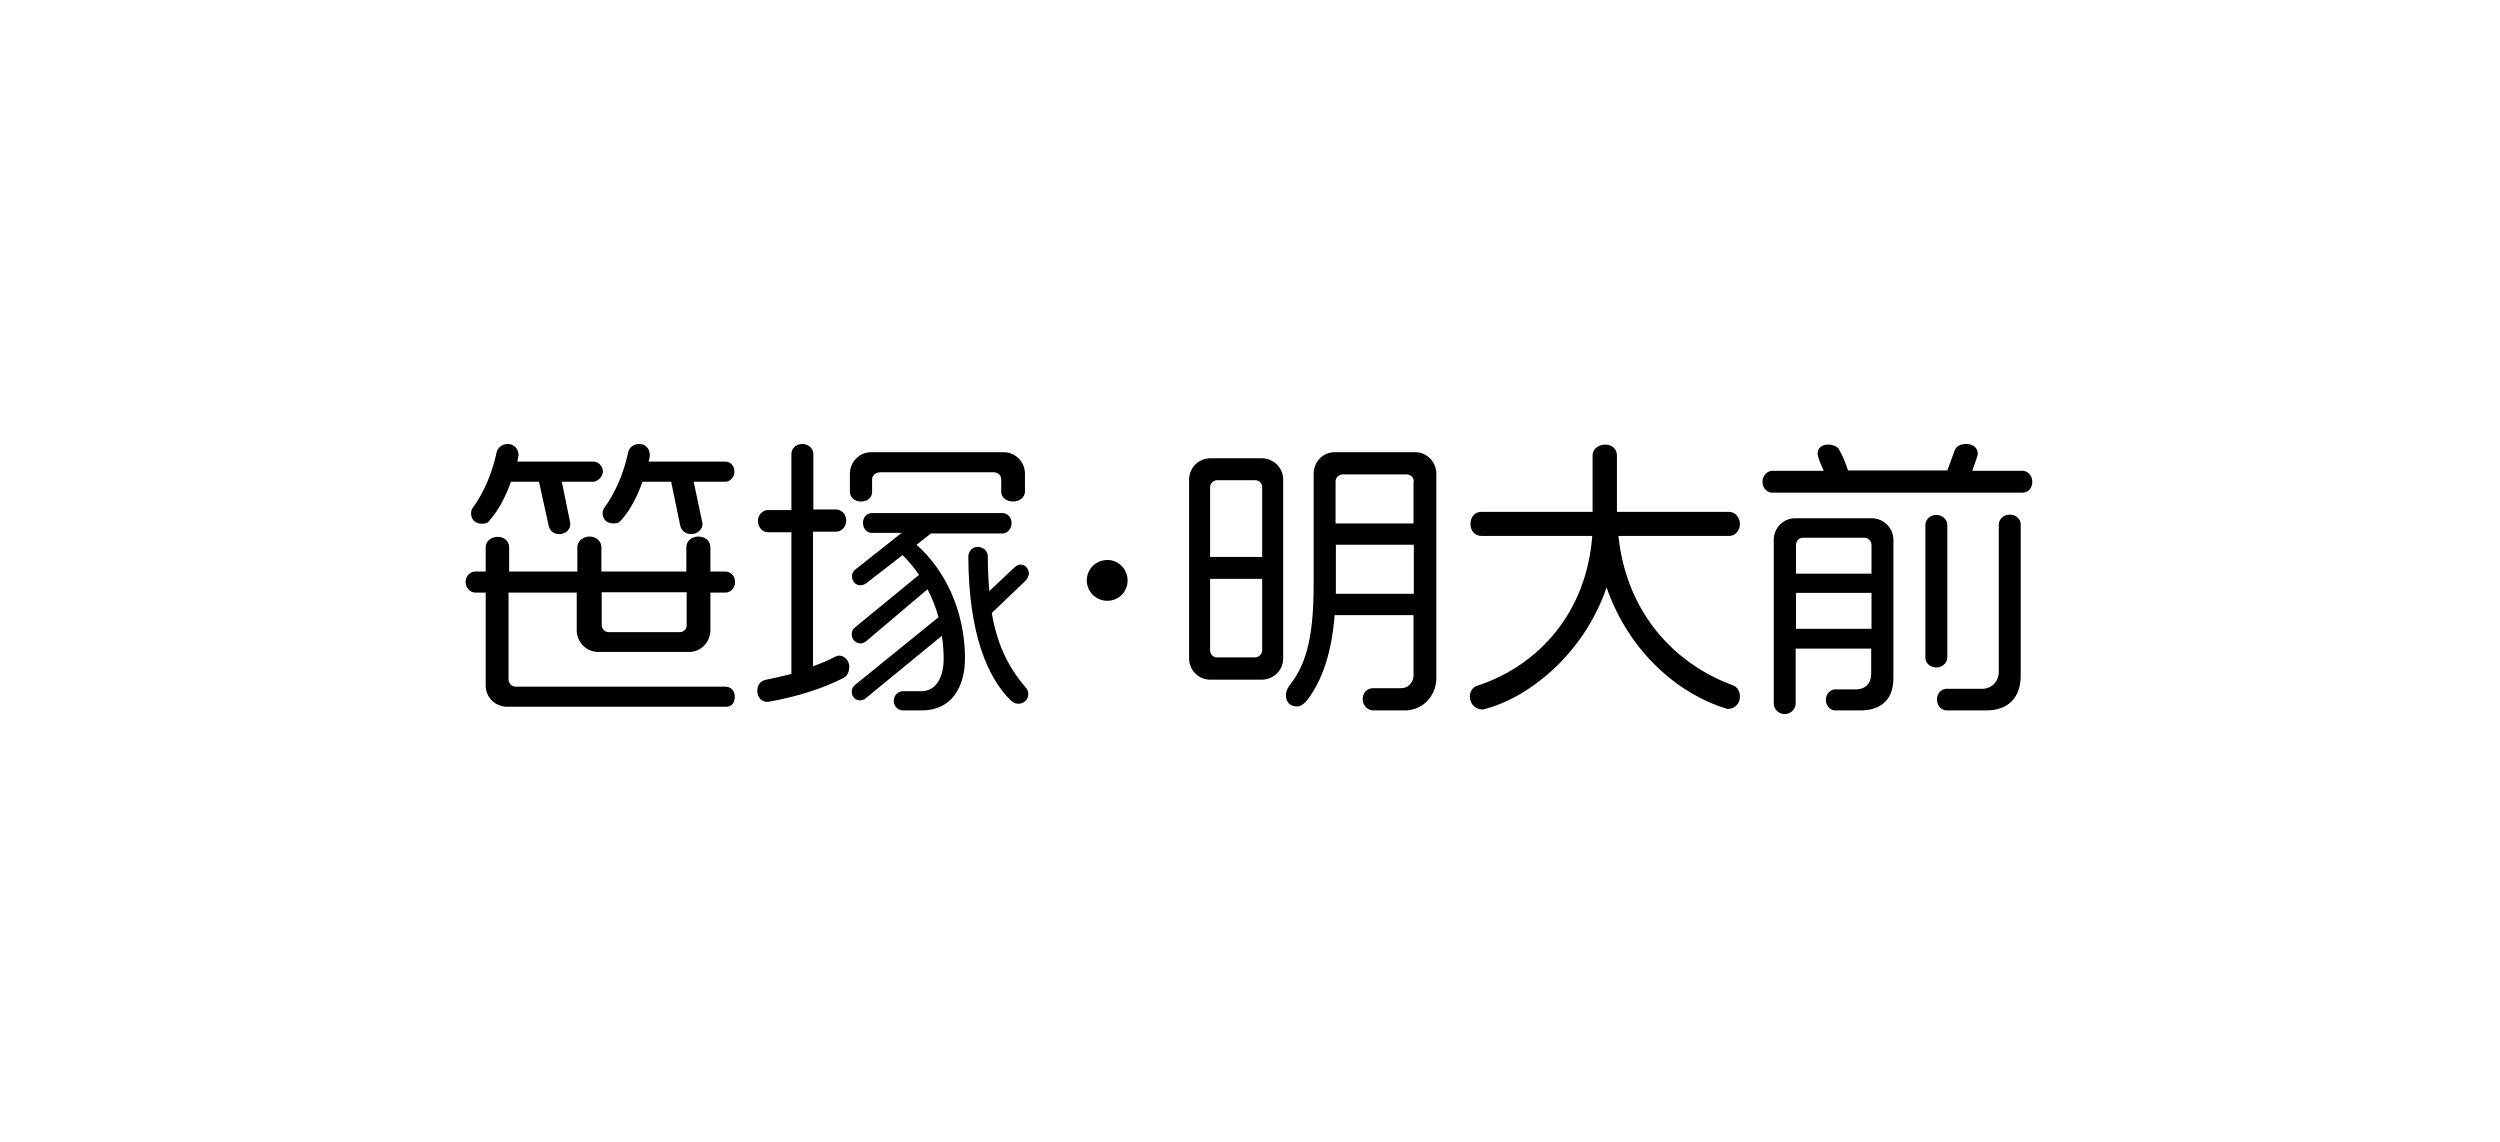 <?xml version="1.0" encoding="utf-8"?>
<!-- Generator: Adobe Illustrator 23.1.1, SVG Export Plug-In . SVG Version: 6.00 Build 0)  -->
<svg version="1.1" id="レイヤー_1" xmlns="http://www.w3.org/2000/svg" xmlns:xlink="http://www.w3.org/1999/xlink" x="0px"
	 y="0px" viewBox="0 0 821 375" style="enable-background:new 0 0 821 375;" xml:space="preserve">
<g>
	<path d="M238.5,232.1h-71.9c-3.9,0-7.1-3-7.1-7v-30.5H156c-1.4,0-3.1-1.3-3.1-3.5c0-2,1.6-3.4,3.1-3.4h3.5v-8
		c0-1.9,1.7-3.4,3.9-3.4s3.8,1.4,3.8,3.4v8h22.4v-8c0-1.9,1.8-3.5,4-3.5c2.2,0,3.9,1.5,3.9,3.5v8h27.9v-8c0-2,1.7-3.5,4-3.5
		c2.2,0,3.9,1.5,3.9,3.5v8h5c1.5,0,3.1,1.3,3.1,3.4c0,2.1-1.5,3.5-3.1,3.5h-5v12.3c0,4.1-3.2,7.2-7,7.2h-29.8
		c-3.9,0-7.1-3.1-7.1-7.2v-12.3h-22.4v28.6c0,1.2,1.1,2.3,2.3,2.3h68.9c1.8,0,3.1,1.3,3.1,3.3S240.3,232.1,238.5,232.1z
		 M194.9,158.2h-10.4l2.7,13.2c0.1,0.3,0.1,0.5,0.1,0.7c0,1.9-1.7,3.3-3.6,3.3c-2,0-3.2-1.2-3.5-2.7l-3.2-14.5h-9.2
		c-1.6,4.4-3.8,9-6.7,12.3c-0.7,1.1-1.4,1.5-2.7,1.5c-2.7,0-3.7-1.7-3.7-3.4c0-0.8,0.2-1.4,0.6-1.9c3.6-4.9,6.4-11.5,7.8-18.2
		c0.3-1.2,1.5-2.7,3.7-2.7c2.2,0,3.5,1.9,3.5,3.6l-0.4,2.2h25.1c1.2,0,3,1.2,3,3.3C197.9,156.7,196.1,158.2,194.9,158.2z
		 M225.5,194.5h-27.9v10.8c0,1.3,1.1,2.3,2.3,2.3h23.4c1.2,0,2.2-1,2.2-2.3V194.5z M238.3,158.2h-10.5l2.8,13.2
		c0.1,0.2,0.1,0.5,0.1,0.7c0,1.8-1.7,3.3-3.7,3.3c-2.1,0-3.3-1.4-3.6-2.7l-3-14.5H211c-1.6,4.4-3.8,9-6.7,12.3
		c-0.9,1.1-1.5,1.4-2.8,1.4c-2.6,0-3.6-1.7-3.6-3.4c0-0.7,0.2-1.3,0.6-1.8c3.6-4.9,6.4-11.5,7.8-18.2c0.2-1.2,1.5-2.7,3.6-2.7
		c2.3,0,3.5,1.8,3.5,3.6c0,0.7-0.2,1.5-0.4,2.2h25.3c1.4,0,2.9,1.2,2.9,3.3C241.2,156.7,239.7,158.2,238.3,158.2z"/>
	<path d="M276.9,222.7c-6.9,3.5-15.6,6.2-24.2,7.7c-0.2,0-0.5,0.1-0.7,0.1c-1.9,0-3.3-1.5-3.3-3.6c0-1.9,1-3.4,3-3.7
		c2.9-0.6,5.6-1.2,8.2-1.9v-46.5h-7.8c-1.4,0-3.2-1.4-3.2-3.7c0-2.1,1.7-3.6,3.2-3.6h7.8V149c0-1.5,1.3-3.2,3.6-3.2
		c2.1,0,3.6,1.6,3.6,3.2v18.3h7.5c1.5,0,3.3,1.4,3.3,3.6c0,2.3-1.7,3.7-3.3,3.7H267v44.2c2.5-0.9,5-1.9,7.4-3.2
		c0.4-0.2,0.9-0.3,1.2-0.3c1.7,0,3.3,1.6,3.3,3.7C278.9,220.8,278.1,222.1,276.9,222.7z M332.7,164.7c-2.3,0-3.9-1.4-3.9-3.2v-4.1
		c0-1.3-1.1-2.3-2.4-2.3h-37.3c-1.4,0-2.7,0.9-2.7,2.3v4.1c0,1.8-1.4,3.2-3.6,3.2s-3.7-1.4-3.7-3.2v-5.9c0-3.9,3.1-7.1,7-7.1h43.5
		c3.9,0,7,3.2,7,7.1v5.9C336.5,163.3,334.9,164.7,332.7,164.7z M329.3,175.2h-23.6l-4.7,3.7c9.2,8.1,15.9,21.6,15.9,37.3
		c0,9.5-4.5,17.1-14.1,17.1h-6.4c-1.3,0-2.9-1.2-2.9-3.1c0-1.9,1.5-3.2,2.9-3.2h6.2c4.5,0,7.3-4.2,7.3-10.6c0-2.6-0.2-5.1-0.6-7.6
		l-25.1,20.6c-0.5,0.4-1.1,0.6-1.7,0.6c-1.5,0-2.8-1-2.8-2.9c0-0.9,0.4-1.6,1-2.1l27.5-22.3c-0.9-3.3-2.1-6.3-3.6-9.2l-20.3,17.2
		c-0.6,0.4-1.2,0.6-1.7,0.6c-1.5,0-2.9-1.2-2.9-3c0-1.1,0.4-1.7,1-2.2l21.1-17.3c-1.5-2.3-3.4-4.5-5.4-6.5l-12,9.3
		c-0.6,0.4-1.2,0.6-1.9,0.6c-1.4,0-2.7-1.1-2.7-3c0-0.9,0.4-1.6,1-2.1l15.3-12.1h-9.9c-1.3,0-2.8-1.2-2.8-3.3c0-1.9,1.4-3.2,2.8-3.2
		h43.1c1.3,0,2.9,1.2,2.9,3.2C332.2,173.9,330.6,175.2,329.3,175.2z M336.8,190.7l-11.1,10.6c1.7,10.1,5.3,17.7,11.1,24.4
		c0.5,0.5,0.9,1.3,0.9,2.2c0,2-1.6,3.2-3.2,3.2c-1.2,0-1.7-0.3-2.9-1.4c-7-7.1-13.5-21-13.6-46.9c0-1.6,1.2-3.2,3-3.2
		c2.2,0,3.4,1.6,3.4,3.1c0,4.1,0.2,8,0.5,11.4l8.4-7.9c0.5-0.4,1.1-0.8,1.9-0.8c1.5,0,2.7,1.3,2.7,3.2
		C337.7,189.4,337.3,190.2,336.8,190.7z"/>
</g>
<g>
	<path d="M363.7,197.3c-3.8,0-6.8-3-6.8-6.7c0-3.7,3-6.7,6.8-6.7c3.6,0,6.6,3,6.6,6.7C370.3,194.4,367.3,197.3,363.7,197.3z"/>
</g>
<g>
	<path d="M414.3,223.2h-16.9c-3.8,0-6.9-3.1-6.9-7v-58.7c0-3.9,3.1-7,7-7h16.9c3.8,0,7,3.1,7,7v58.7
		C421.4,220.1,418.3,223.2,414.3,223.2z M414.5,159.9c0-1.2-1-2.2-2.3-2.2h-12.5c-1.2,0-2.3,1.1-2.3,2.2v23h17.1V159.9z
		 M414.5,190.1h-17.1v23.5c0,1.2,1,2.3,2.2,2.3h12.5c1.3,0,2.4-1.1,2.4-2.3V190.1z M461.4,233.3h-10.5c-1.6,0-3.4-1.5-3.4-3.7
		c0-2.3,1.7-3.6,3.4-3.6h9.3c2.2,0,4-1.9,4-4.1V202h-25.9c-1,12.6-4.1,21.3-8.9,27.8c-1.1,1.3-2.2,2.2-3.4,2.2
		c-2.6,0-3.7-1.7-3.7-3.6c0-1.2,0.4-2.2,1.1-3.2c5-6.4,8-14.3,8-33.1v-36.5c0-3.9,3-7.1,6.9-7.1h26.5c3.8,0,6.9,3.2,6.9,7.1v67.2
		C471.6,228.8,467,233.3,461.4,233.3z M464.3,158.1c0-1.3-1.1-2.3-2.3-2.3H441c-1.3,0-2.4,1-2.4,2.3v13.8h25.6V158.1z M464.3,178.9
		h-25.6V195h25.6V178.9z"/>
	<path d="M567.6,232.8h-0.4c-15.2-4.5-32-18-39.6-39.9c-7.6,22.3-26.1,36.6-40.6,40.1h-0.3c-1.7,0-4-1.5-4-4.2
		c0-1.9,1.1-3.2,2.4-3.6c20.2-6.6,35.9-24,37.8-49.2h-36.5c-2,0-3.5-1.7-3.5-3.9c0-2.3,1.4-4,3.5-4H523v-18.6c0-1.9,1.8-3.5,4.2-3.5
		c2.2,0,3.8,1.5,3.8,3.5v18.6h36.9c1.8,0,3.5,1.7,3.5,4c0,2.2-1.6,3.9-3.5,3.9h-36.4c2.3,22.9,16.2,41.2,37.7,49.1
		c1.2,0.4,2.2,1.9,2.2,3.6C571.5,231.1,569.5,232.8,567.6,232.8z"/>
	<path d="M664.2,161.8H582c-1.4,0-3.2-1.2-3.2-3.6c0-2.1,1.7-3.6,3.2-3.6h16.9c-0.6-1.4-2-4.3-2-5.7c0-1.6,1.2-2.9,3.4-2.9
		c2,0,3.5,0.9,3.8,1.9c1.1,1.8,2,4.3,2.8,6.6h32.6l2.2-6c0.5-1.8,1.7-2.7,4.1-2.7c2.2,0,3.7,1.4,3.7,3.1c0,0.4-0.1,0.7-0.2,1.1
		l-1.6,4.6h16.5c1.5,0,3.2,1.4,3.2,3.6C667.4,160.6,665.8,161.8,664.2,161.8z M610.9,233.3h-8.3c-1.3,0-3-1.3-3-3.5
		c0-2,1.6-3.4,3-3.4h6.8c3.3,0,5.1-2.1,5.1-5.1V213h-24.8v18.1c0,1.5-1.4,3.4-3.6,3.4s-3.6-1.8-3.6-3.4v-53.8c0-3.9,3.1-7.1,7-7.1
		h25.2c3.9,0,7.1,3.2,7.1,7.1v45.1C621.9,229.4,618.1,233.3,610.9,233.3z M614.6,179c0-1.3-1-2.4-2.3-2.4H592
		c-1.2,0-2.2,1.1-2.2,2.4v9.4h24.8V179z M614.6,194.7h-24.8v11.8h24.8V194.7z M635.9,219.2c-2.2,0-3.6-1.6-3.6-3.2v-43.7
		c0-1.5,1.4-3.2,3.6-3.2c2,0,3.6,1.6,3.6,3.2V216C639.5,217.6,637.9,219.2,635.9,219.2z M652.3,233.3h-13.1c-1.4,0-3.1-1.3-3.1-3.6
		c0-2.1,1.6-3.5,3.1-3.5h11.8c3.1,0,5.4-2.5,5.4-5.5v-48.5c0-1.5,1.4-3.2,3.6-3.2c2.2,0,3.6,1.6,3.6,3.2v49.7
		C663.6,229.2,659.4,233.3,652.3,233.3z"/>
</g>
</svg>
